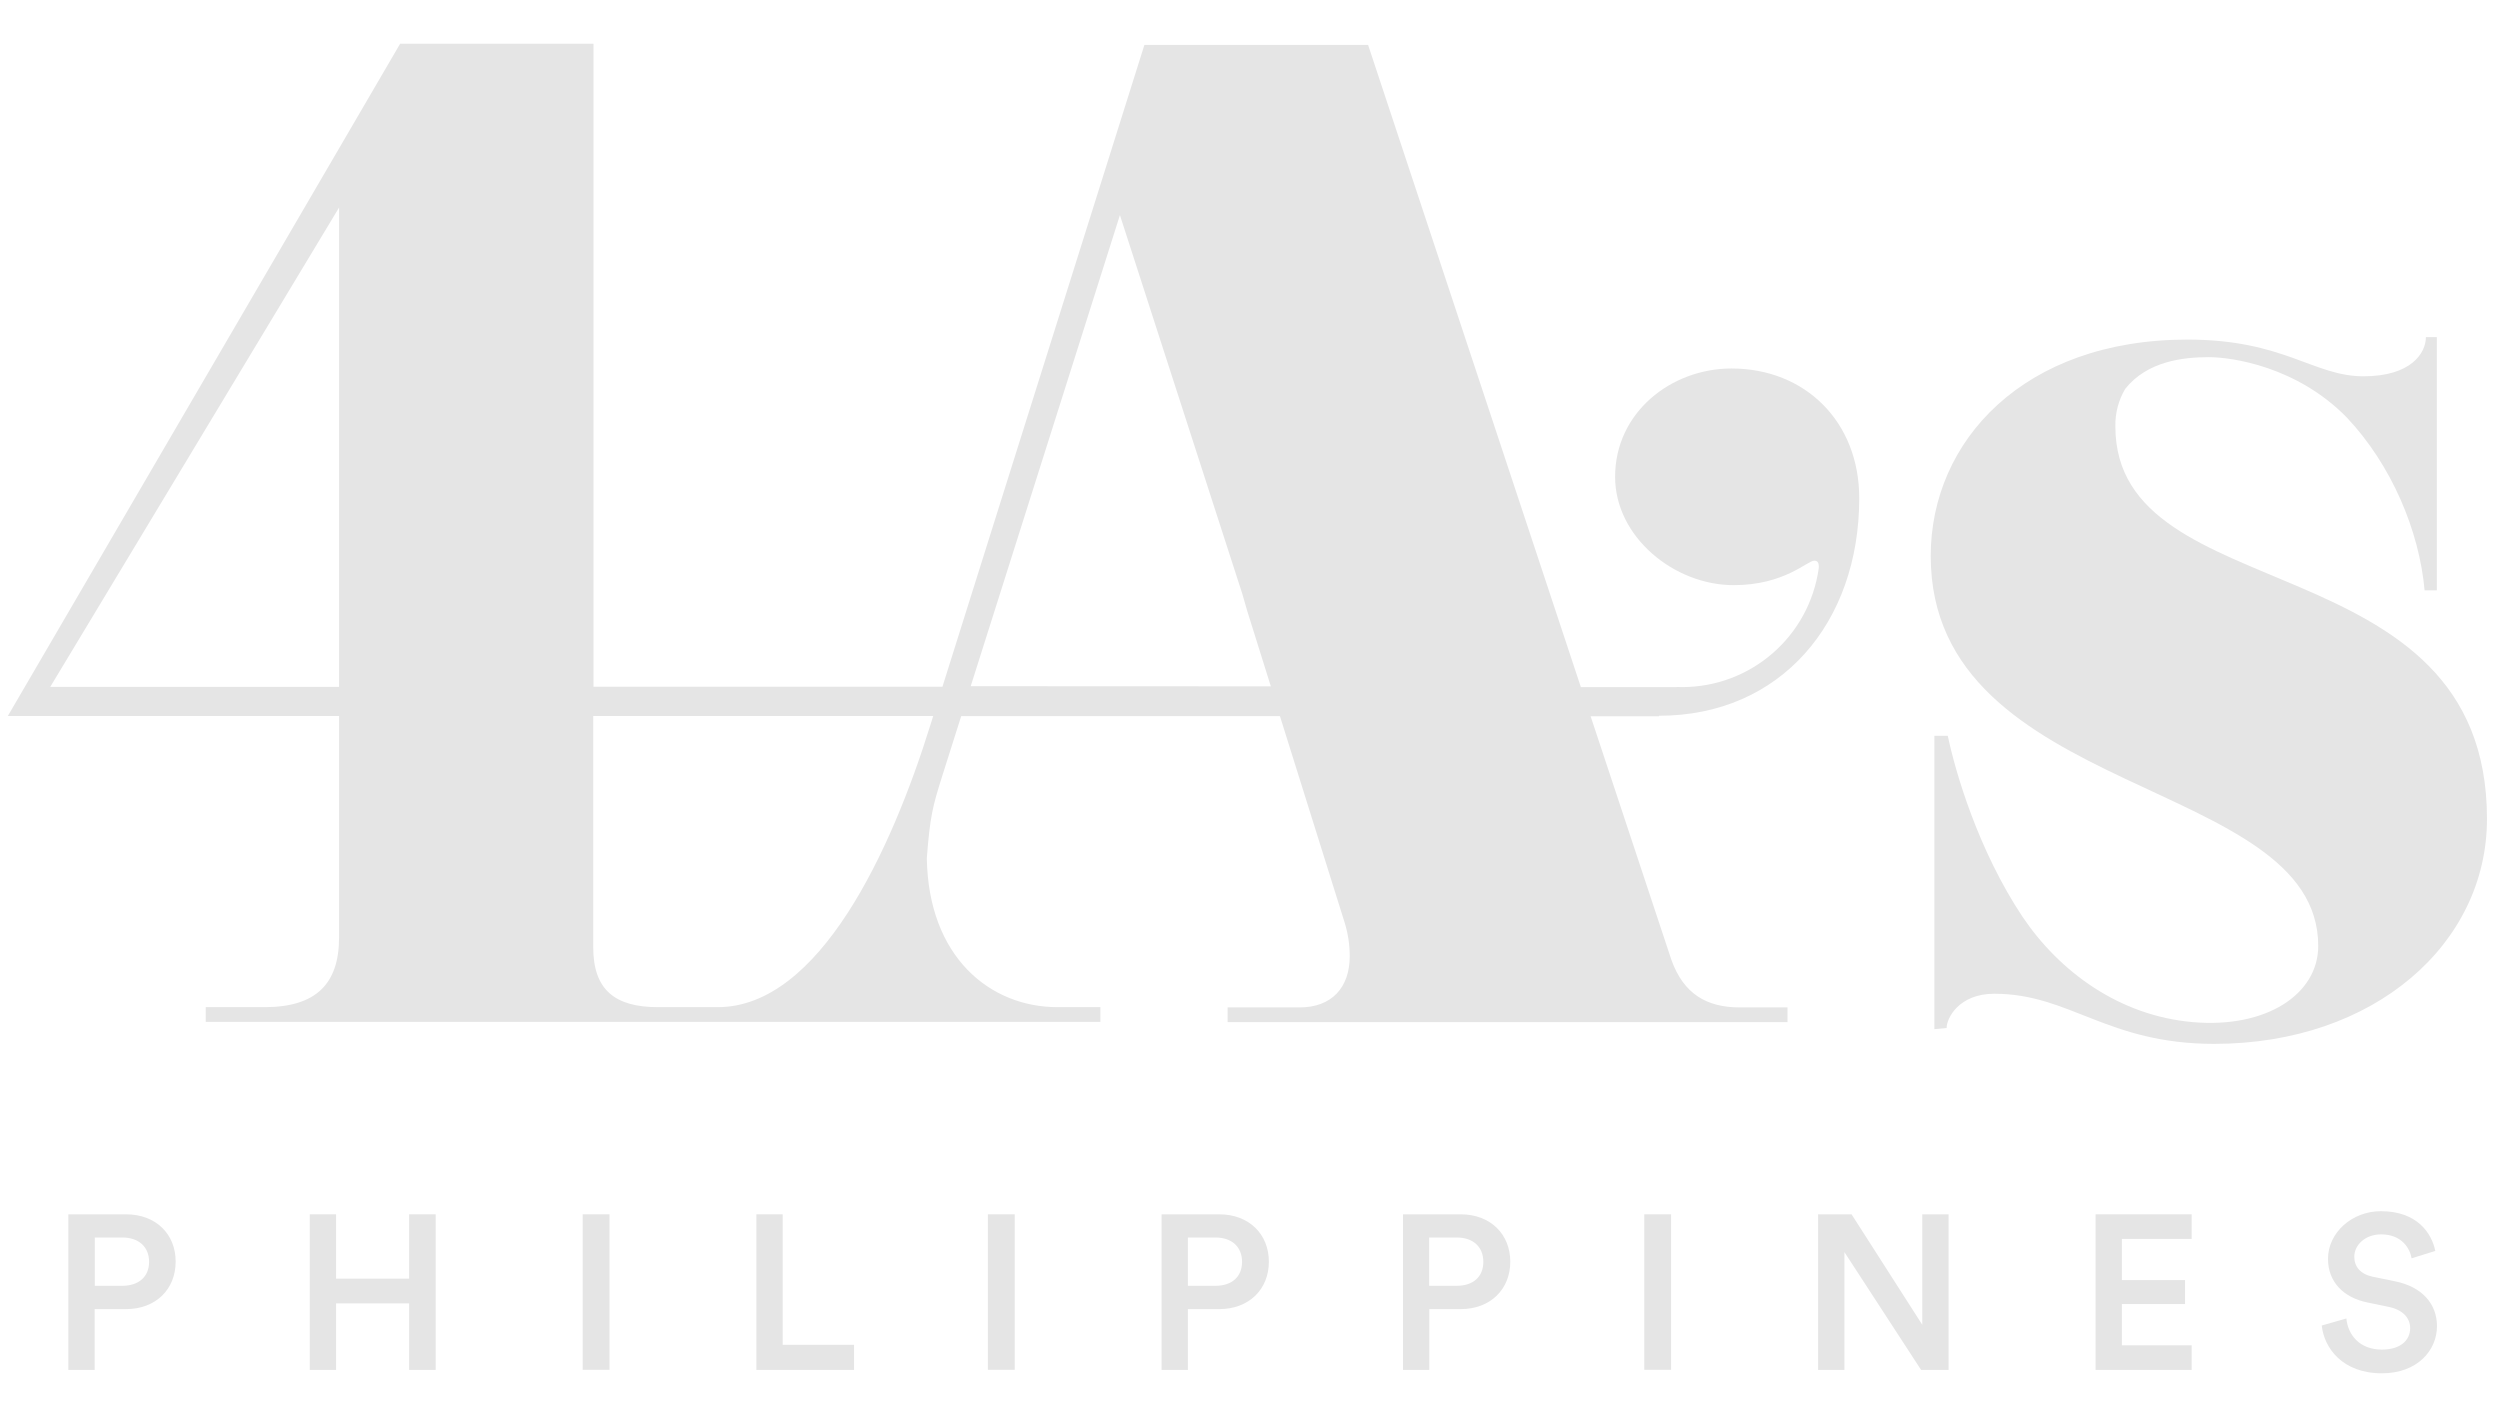 <svg version="1.1" id="Layer_1" xmlns="http://www.w3.org/2000/svg" xmlns:xlink="http://www.w3.org/1999/xlink" x="0px" y="0px" viewBox="0 0 1920 1080" xml:space="preserve" style="enable-background:new 0 0 1920 1080; display: block;
    vertical-align: middle;
    transition-duration: 100ms;
    transition-property: color, background-color, border-color, text-decoration-color, fill, stroke, opacity, box-shadow, transform, filter, backdrop-filter, -webkit-backdrop-filter;
    transition-timing-function: cubic-bezier(0.4, 0, 0.2, 1);
    fill: #e5e5e5;
    width: 100%;
    max-width: 5rem;
    border-right: solid 1px #fff;">
  <path class="st0" d="M1910,628.9c0-214.1-285.4-158.7-285.4-301.4c-0.2-10.2,2.4-20.2,7.6-28.9l0,0c17-21.3,44.6-24.3,64.2-24.3
    c17.6,0,67.6,7.1,106,46.4c34.3,36.4,55.6,86.9,59.7,132.7h9.4V258.9h-8.4c0,12.2-11.4,30.1-47.9,30.1c-38.5,0-61-28.2-135.2-28.2
    c-125.8,0-197.2,77.9-197.2,166.2c0,186.8,297.6,169,297.6,299.5c0,37.1-39.9,63.4-96.3,58.5c-56.3-4.9-102.2-38.5-130.8-80.9
    c-34.1-51.2-51.6-111.3-57.4-139h-10.3v225.3l9.4-0.9c0-7.5,9.4-26.3,36.6-26.3c58.2,0,86.4,38.5,169,38.5
    C1823.7,801.6,1910,724.7,1910,628.9z"></path>
  <path class="st0" d="M96.8,932.6H52.5v119.5h20.2v-46.7h24.1c22.9,0,38.1-15.3,38.1-36.4C135,947.9,119.8,932.6,96.8,932.6z
    M93.8,987.5h-21v-37.1h21.1c12.8,0,20.6,7.3,20.6,18.7S106.6,987.5,93.8,987.5L93.8,987.5z"></path>
  <polygon class="st0" points="314.2,982 258.1,982 258.1,932.6 237.9,932.6 237.9,1052.1 258.1,1052.1 258.1,1001 314.2,1001 
    314.2,1052.1 334.6,1052.1 334.6,932.6 314.2,932.6 "></polygon>
  <rect x="447.5" y="932.6" class="st0" width="20.6" height="119.4"></rect>
  <polygon class="st0" points="601.1,932.6 580.9,932.6 580.9,1052.1 655.9,1052.1 655.9,1032.8 601.1,1032.8 "></polygon>
  <rect x="758.7" y="932.6" class="st0" width="20.6" height="119.4"></rect>
  <path class="st0" d="M936.4,932.6h-44.3v119.5h20.2v-46.7h24.1c22.9,0,38.1-15.3,38.1-36.4C974.5,947.9,959.3,932.6,936.4,932.6z
    M933.4,987.5h-21.1v-37.1h21.1c12.8,0,20.5,7.3,20.5,18.7S946.2,987.5,933.4,987.5z"></path>
  <path class="st0" d="M1121.8,932.6h-44.3v119.5h20.2v-46.7h24.1c22.9,0,38.1-15.3,38.1-36.4C1159.9,947.9,1144.7,932.6,1121.8,932.6
    z M1118.7,987.5h-21.1v-37.1h21.1c12.8,0,20.5,7.3,20.5,18.7S1131.5,987.5,1118.7,987.5z"></path>
  <rect x="1262.8" y="932.6" class="st0" width="20.6" height="119.4"></rect>
  <polygon class="st0" points="1476.3,1017.4 1422,932.6 1396.3,932.6 1396.3,1052.1 1416.5,1052.1 1416.5,961.6 1475.4,1052.1 
    1496.5,1052.1 1496.5,932.6 1476.3,932.6 "></polygon>
  <polygon class="st0" points="1609.4,1052.1 1683.2,1052.1 1683.2,1033.2 1629.6,1033.2 1629.6,1001.5 1678.1,1001.5 1678.1,983.1 
    1629.6,983.1 1629.6,951.5 1683.2,951.5 1683.2,932.6 1609.4,932.6 "></polygon>
  <path class="st0" d="M1839.2,984l-17.1-3.5c-9.3-2-14-7.7-14-15.3c0-9.1,8.4-17.2,20.6-17.2c16,0,22.2,11,23.4,18.4l18.2-5.7
    c-2.7-13.3-13.6-30.5-41.8-30.5c-22.2,0-40.6,16.5-40.6,36.6c0,17.9,12.1,29.8,30.3,33.5l16.8,3.5c10.3,2.2,16,8.4,16,16.2
    c0,9.3-7.4,16.5-21.7,16.5c-17.2,0-26.1-11.4-27.3-23.9l-18.9,5.4c1.8,17.2,15.8,36.7,46.2,36.7c27.3,0,42.3-17.7,42.3-36.2
    C1871.6,1001.5,1860.3,988.2,1839.2,984z"></path>
  <path class="st0" d="M1274.1,549.7c93.4,0,153.8-71.4,153.8-167.1c0-58.8-41.6-99.6-98.1-99.6c-46.3,0-89.4,33.7-89.4,83.2
    c0,46.3,45.5,83.2,91,83.2c39.2,0,56.5-18.8,62-18.8c2.6,0,3.7,1.7,3.4,5.8c-7.3,52.4-52.1,91.3-105,91.3c-1.4,0-2.8,0-4.1-0.1
    l-0.1,0.1h-73.5L1050.7,34.5H878.9l-32,101.7l0,0l-84,266.9l-39.1,124.3h-268V33.6H307.3L6,549.9h254.4V720
    c0,35.7-17.8,53.5-57.3,53.5h-45.1v11.3h687.1v-11.3h-32.9c-51.9,0-99.2-38.5-100.4-114.4c2.5-32.5,4.5-39.7,11.7-62.7l0,0
    l14.7-46.4h244.8l49.8,158.9c2.5,8.2,3.8,16.8,3.8,25.4c0,24.4-14.1,39.4-38.5,39.4h-55.3v11.3h430v-11.3h-36.6
    c-25.4,0-43.2-10.3-52.6-36.6l-62-187h52.5L1274.1,549.7z M38.6,527.5l221.8-368.1v368.1H38.6z M551.2,773.5h-45.8
    c-32.9,0-49.8-13.1-49.8-46V549.9h261.1l-2.1,6.7C684.6,653.3,629.2,773.5,551.2,773.5z M745.5,527l114.6-361.8l94,290.9l3.8,13.2
    l18.1,57.8L745.5,527z"></path>
</svg>